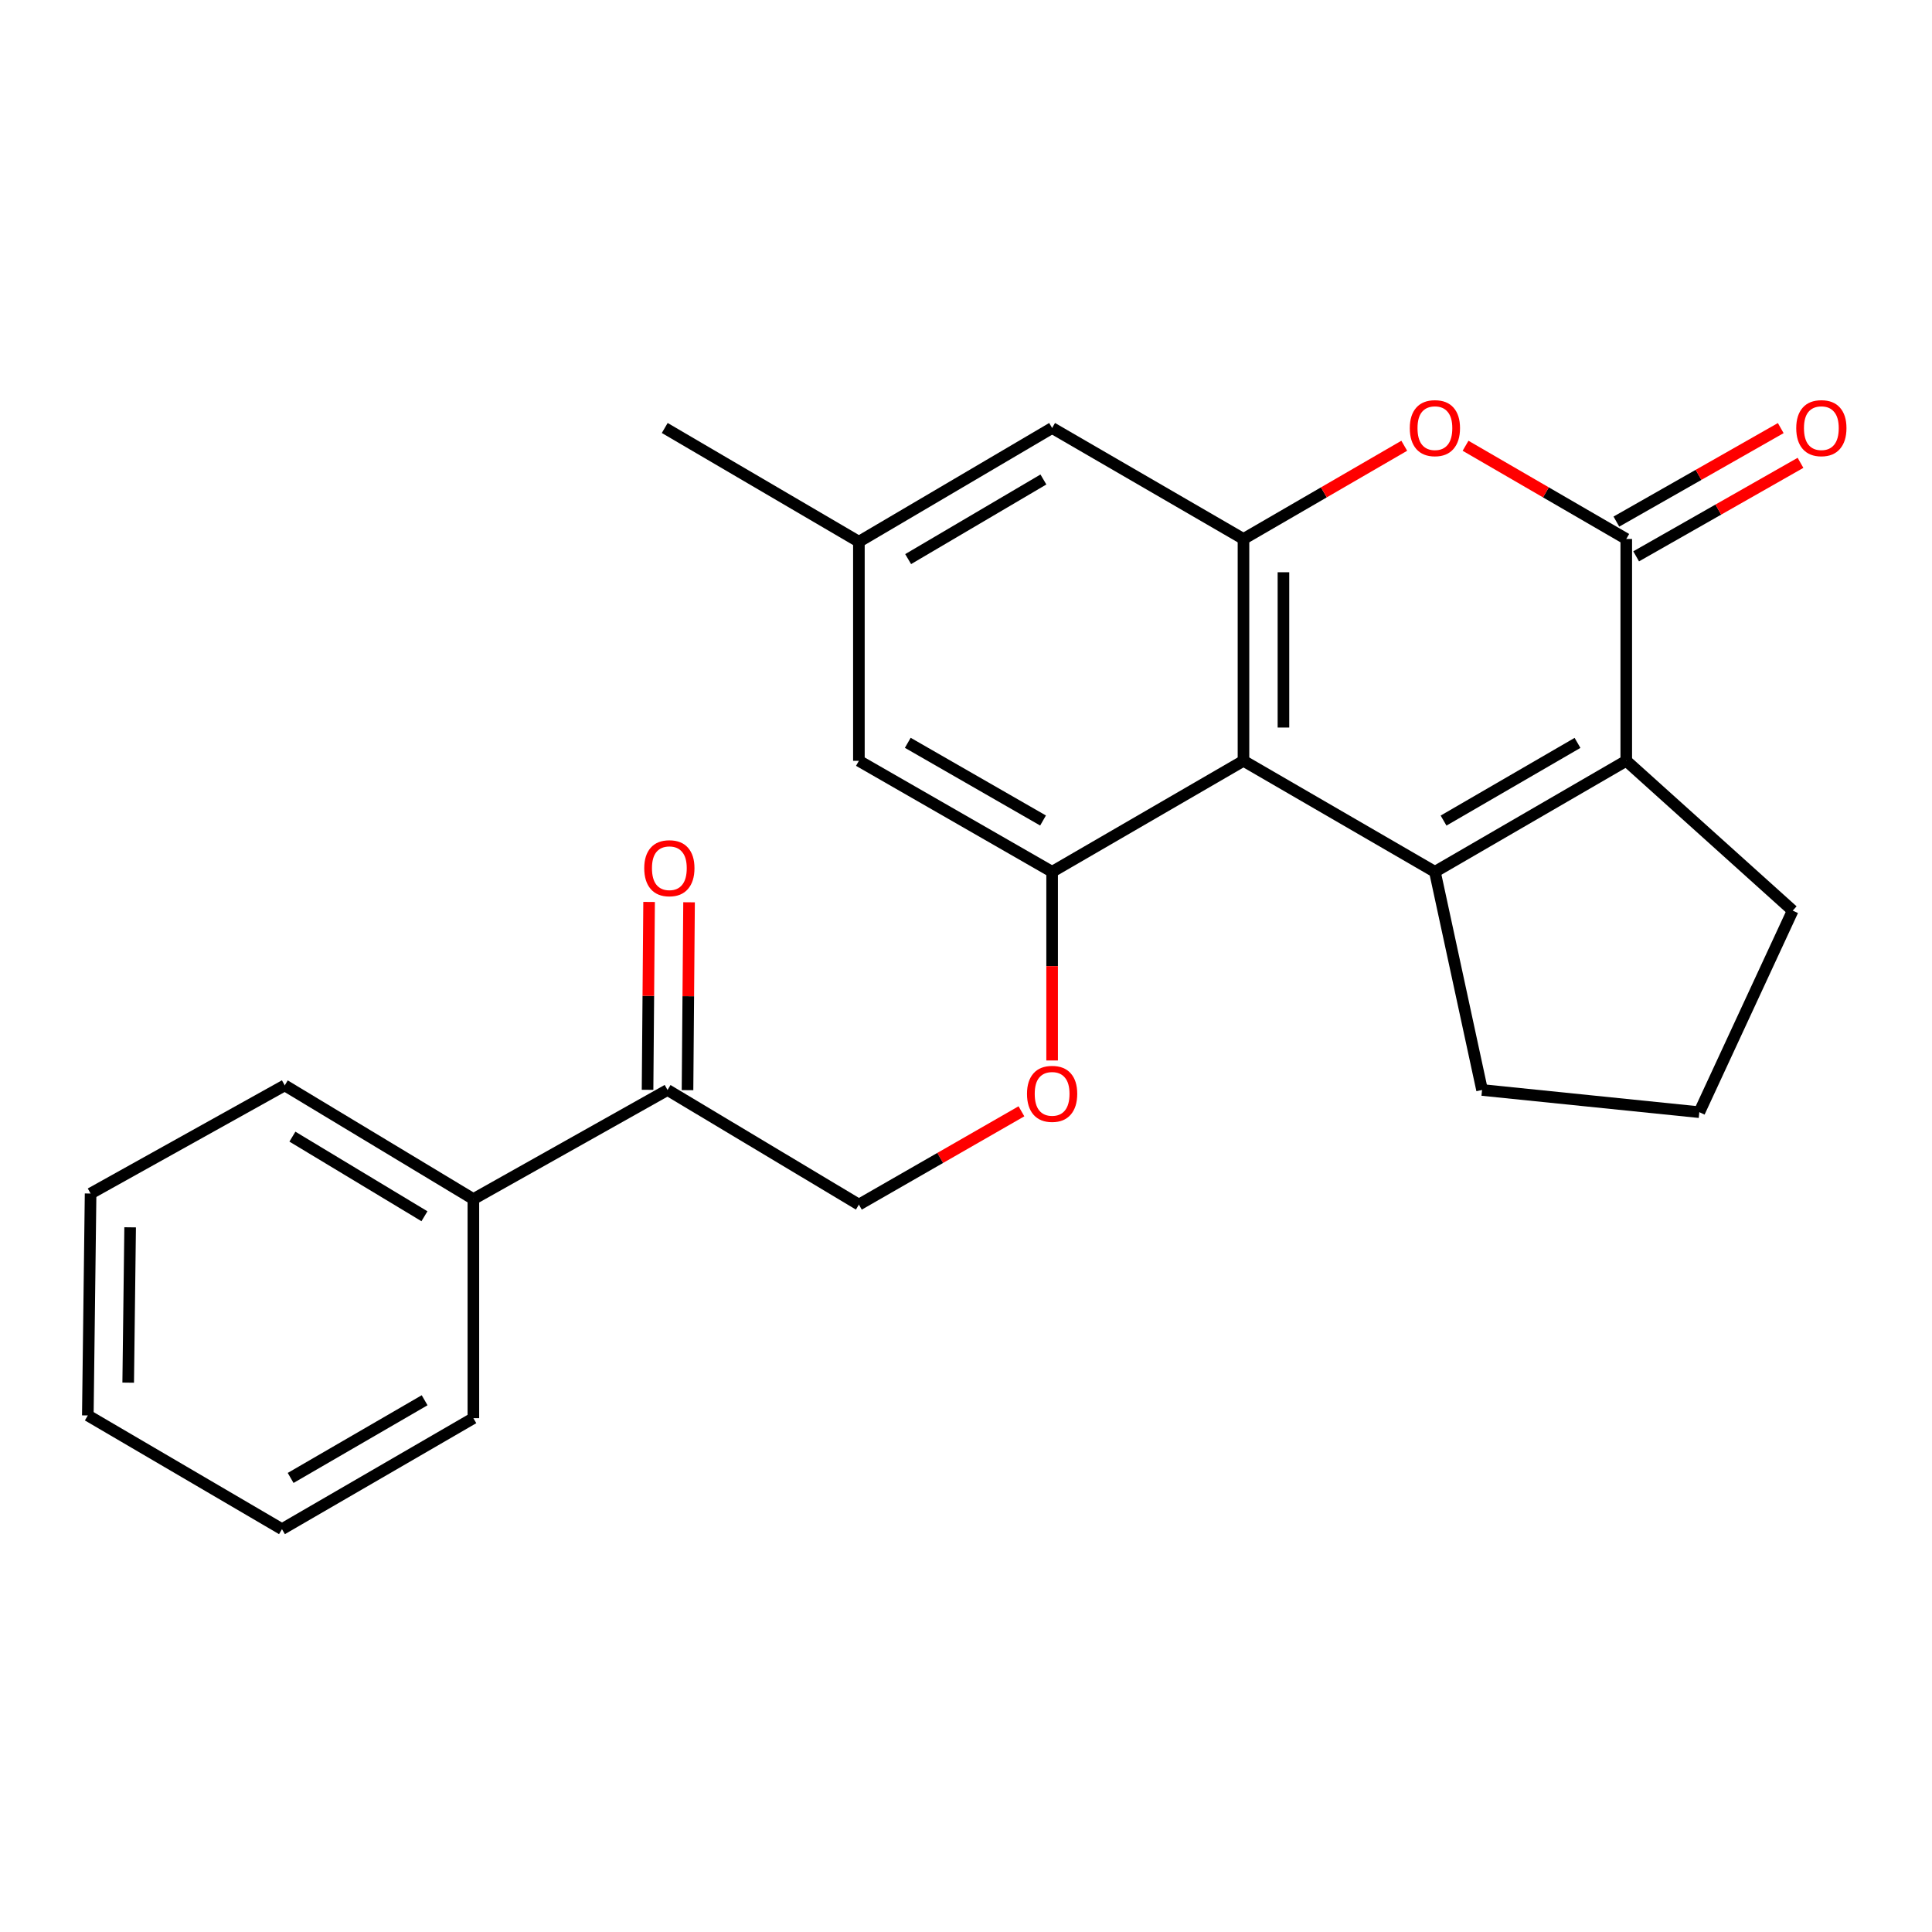 <?xml version='1.0' encoding='iso-8859-1'?>
<svg version='1.1' baseProfile='full'
              xmlns='http://www.w3.org/2000/svg'
                      xmlns:rdkit='http://www.rdkit.org/xml'
                      xmlns:xlink='http://www.w3.org/1999/xlink'
                  xml:space='preserve'
width='1000px' height='1000px' viewBox='0 0 1000 1000'>
<!-- END OF HEADER -->
<rect style='opacity:1.0;fill:#FFFFFF;stroke:none' width='1000' height='1000' x='0' y='0'> </rect>
<path class='bond-0' d='M 742.704,451.244 L 643.622,393.797' style='fill:none;fill-rule:evenodd;stroke:#000000;stroke-width:6px;stroke-linecap:butt;stroke-linejoin:miter;stroke-opacity:1' />
<path class='bond-1' d='M 742.704,451.244 L 841.751,393.797' style='fill:none;fill-rule:evenodd;stroke:#000000;stroke-width:6px;stroke-linecap:butt;stroke-linejoin:miter;stroke-opacity:1' />
<path class='bond-1' d='M 747.183,424.734 L 816.516,384.521' style='fill:none;fill-rule:evenodd;stroke:#000000;stroke-width:6px;stroke-linecap:butt;stroke-linejoin:miter;stroke-opacity:1' />
<path class='bond-15' d='M 742.704,451.244 L 767.113,564.174' style='fill:none;fill-rule:evenodd;stroke:#000000;stroke-width:6px;stroke-linecap:butt;stroke-linejoin:miter;stroke-opacity:1' />
<path class='bond-3' d='M 643.622,393.797 L 643.622,278.972' style='fill:none;fill-rule:evenodd;stroke:#000000;stroke-width:6px;stroke-linecap:butt;stroke-linejoin:miter;stroke-opacity:1' />
<path class='bond-3' d='M 664.307,376.573 L 664.307,296.195' style='fill:none;fill-rule:evenodd;stroke:#000000;stroke-width:6px;stroke-linecap:butt;stroke-linejoin:miter;stroke-opacity:1' />
<path class='bond-5' d='M 643.622,393.797 L 544.575,451.244' style='fill:none;fill-rule:evenodd;stroke:#000000;stroke-width:6px;stroke-linecap:butt;stroke-linejoin:miter;stroke-opacity:1' />
<path class='bond-2' d='M 841.751,393.797 L 841.751,278.972' style='fill:none;fill-rule:evenodd;stroke:#000000;stroke-width:6px;stroke-linecap:butt;stroke-linejoin:miter;stroke-opacity:1' />
<path class='bond-16' d='M 841.751,393.797 L 927.905,471.343' style='fill:none;fill-rule:evenodd;stroke:#000000;stroke-width:6px;stroke-linecap:butt;stroke-linejoin:miter;stroke-opacity:1' />
<path class='bond-4' d='M 841.751,278.972 L 800.159,254.848' style='fill:none;fill-rule:evenodd;stroke:#000000;stroke-width:6px;stroke-linecap:butt;stroke-linejoin:miter;stroke-opacity:1' />
<path class='bond-4' d='M 800.159,254.848 L 758.567,230.725' style='fill:none;fill-rule:evenodd;stroke:#FF0000;stroke-width:6px;stroke-linecap:butt;stroke-linejoin:miter;stroke-opacity:1' />
<path class='bond-10' d='M 846.866,287.961 L 889.402,263.762' style='fill:none;fill-rule:evenodd;stroke:#000000;stroke-width:6px;stroke-linecap:butt;stroke-linejoin:miter;stroke-opacity:1' />
<path class='bond-10' d='M 889.402,263.762 L 931.939,239.562' style='fill:none;fill-rule:evenodd;stroke:#FF0000;stroke-width:6px;stroke-linecap:butt;stroke-linejoin:miter;stroke-opacity:1' />
<path class='bond-10' d='M 836.637,269.982 L 879.174,245.783' style='fill:none;fill-rule:evenodd;stroke:#000000;stroke-width:6px;stroke-linecap:butt;stroke-linejoin:miter;stroke-opacity:1' />
<path class='bond-10' d='M 879.174,245.783 L 921.711,221.583' style='fill:none;fill-rule:evenodd;stroke:#FF0000;stroke-width:6px;stroke-linecap:butt;stroke-linejoin:miter;stroke-opacity:1' />
<path class='bond-7' d='M 643.622,278.972 L 544.575,221.524' style='fill:none;fill-rule:evenodd;stroke:#000000;stroke-width:6px;stroke-linecap:butt;stroke-linejoin:miter;stroke-opacity:1' />
<path class='bond-25' d='M 643.622,278.972 L 685.232,254.847' style='fill:none;fill-rule:evenodd;stroke:#000000;stroke-width:6px;stroke-linecap:butt;stroke-linejoin:miter;stroke-opacity:1' />
<path class='bond-25' d='M 685.232,254.847 L 726.841,230.722' style='fill:none;fill-rule:evenodd;stroke:#FF0000;stroke-width:6px;stroke-linecap:butt;stroke-linejoin:miter;stroke-opacity:1' />
<path class='bond-6' d='M 544.575,451.244 L 544.575,500.073' style='fill:none;fill-rule:evenodd;stroke:#000000;stroke-width:6px;stroke-linecap:butt;stroke-linejoin:miter;stroke-opacity:1' />
<path class='bond-6' d='M 544.575,500.073 L 544.575,548.901' style='fill:none;fill-rule:evenodd;stroke:#FF0000;stroke-width:6px;stroke-linecap:butt;stroke-linejoin:miter;stroke-opacity:1' />
<path class='bond-8' d='M 544.575,451.244 L 444.563,393.797' style='fill:none;fill-rule:evenodd;stroke:#000000;stroke-width:6px;stroke-linecap:butt;stroke-linejoin:miter;stroke-opacity:1' />
<path class='bond-8' d='M 539.876,424.69 L 469.867,384.477' style='fill:none;fill-rule:evenodd;stroke:#000000;stroke-width:6px;stroke-linecap:butt;stroke-linejoin:miter;stroke-opacity:1' />
<path class='bond-11' d='M 528.692,575.21 L 486.627,599.358' style='fill:none;fill-rule:evenodd;stroke:#FF0000;stroke-width:6px;stroke-linecap:butt;stroke-linejoin:miter;stroke-opacity:1' />
<path class='bond-11' d='M 486.627,599.358 L 444.563,623.505' style='fill:none;fill-rule:evenodd;stroke:#000000;stroke-width:6px;stroke-linecap:butt;stroke-linejoin:miter;stroke-opacity:1' />
<path class='bond-26' d='M 544.575,221.524 L 444.563,280.397' style='fill:none;fill-rule:evenodd;stroke:#000000;stroke-width:6px;stroke-linecap:butt;stroke-linejoin:miter;stroke-opacity:1' />
<path class='bond-26' d='M 540.066,248.181 L 470.058,289.392' style='fill:none;fill-rule:evenodd;stroke:#000000;stroke-width:6px;stroke-linecap:butt;stroke-linejoin:miter;stroke-opacity:1' />
<path class='bond-12' d='M 444.563,393.797 L 444.563,280.397' style='fill:none;fill-rule:evenodd;stroke:#000000;stroke-width:6px;stroke-linecap:butt;stroke-linejoin:miter;stroke-opacity:1' />
<path class='bond-9' d='M 345.515,564.174 L 444.563,623.505' style='fill:none;fill-rule:evenodd;stroke:#000000;stroke-width:6px;stroke-linecap:butt;stroke-linejoin:miter;stroke-opacity:1' />
<path class='bond-13' d='M 355.857,564.258 L 356.256,515.639' style='fill:none;fill-rule:evenodd;stroke:#000000;stroke-width:6px;stroke-linecap:butt;stroke-linejoin:miter;stroke-opacity:1' />
<path class='bond-13' d='M 356.256,515.639 L 356.655,467.019' style='fill:none;fill-rule:evenodd;stroke:#FF0000;stroke-width:6px;stroke-linecap:butt;stroke-linejoin:miter;stroke-opacity:1' />
<path class='bond-13' d='M 335.173,564.089 L 335.572,515.469' style='fill:none;fill-rule:evenodd;stroke:#000000;stroke-width:6px;stroke-linecap:butt;stroke-linejoin:miter;stroke-opacity:1' />
<path class='bond-13' d='M 335.572,515.469 L 335.971,466.849' style='fill:none;fill-rule:evenodd;stroke:#FF0000;stroke-width:6px;stroke-linecap:butt;stroke-linejoin:miter;stroke-opacity:1' />
<path class='bond-14' d='M 345.515,564.174 L 245.02,620.644' style='fill:none;fill-rule:evenodd;stroke:#000000;stroke-width:6px;stroke-linecap:butt;stroke-linejoin:miter;stroke-opacity:1' />
<path class='bond-18' d='M 444.563,280.397 L 344.067,221.524' style='fill:none;fill-rule:evenodd;stroke:#000000;stroke-width:6px;stroke-linecap:butt;stroke-linejoin:miter;stroke-opacity:1' />
<path class='bond-19' d='M 245.02,620.644 L 147.386,561.783' style='fill:none;fill-rule:evenodd;stroke:#000000;stroke-width:6px;stroke-linecap:butt;stroke-linejoin:miter;stroke-opacity:1' />
<path class='bond-19' d='M 219.695,629.53 L 151.352,588.327' style='fill:none;fill-rule:evenodd;stroke:#000000;stroke-width:6px;stroke-linecap:butt;stroke-linejoin:miter;stroke-opacity:1' />
<path class='bond-20' d='M 245.02,620.644 L 245.02,734.044' style='fill:none;fill-rule:evenodd;stroke:#000000;stroke-width:6px;stroke-linecap:butt;stroke-linejoin:miter;stroke-opacity:1' />
<path class='bond-17' d='M 767.113,564.174 L 879.571,575.665' style='fill:none;fill-rule:evenodd;stroke:#000000;stroke-width:6px;stroke-linecap:butt;stroke-linejoin:miter;stroke-opacity:1' />
<path class='bond-24' d='M 927.905,471.343 L 879.571,575.665' style='fill:none;fill-rule:evenodd;stroke:#000000;stroke-width:6px;stroke-linecap:butt;stroke-linejoin:miter;stroke-opacity:1' />
<path class='bond-22' d='M 147.386,561.783 L 46.891,617.771' style='fill:none;fill-rule:evenodd;stroke:#000000;stroke-width:6px;stroke-linecap:butt;stroke-linejoin:miter;stroke-opacity:1' />
<path class='bond-21' d='M 245.02,734.044 L 145.95,791.492' style='fill:none;fill-rule:evenodd;stroke:#000000;stroke-width:6px;stroke-linecap:butt;stroke-linejoin:miter;stroke-opacity:1' />
<path class='bond-21' d='M 219.783,724.767 L 150.434,764.98' style='fill:none;fill-rule:evenodd;stroke:#000000;stroke-width:6px;stroke-linecap:butt;stroke-linejoin:miter;stroke-opacity:1' />
<path class='bond-23' d='M 145.95,791.492 L 45.455,732.631' style='fill:none;fill-rule:evenodd;stroke:#000000;stroke-width:6px;stroke-linecap:butt;stroke-linejoin:miter;stroke-opacity:1' />
<path class='bond-27' d='M 46.891,617.771 L 45.455,732.631' style='fill:none;fill-rule:evenodd;stroke:#000000;stroke-width:6px;stroke-linecap:butt;stroke-linejoin:miter;stroke-opacity:1' />
<path class='bond-27' d='M 67.359,635.259 L 66.353,715.661' style='fill:none;fill-rule:evenodd;stroke:#000000;stroke-width:6px;stroke-linecap:butt;stroke-linejoin:miter;stroke-opacity:1' />
<path  class='atom-5' d='M 729.704 221.604
Q 729.704 214.804, 733.064 211.004
Q 736.424 207.204, 742.704 207.204
Q 748.984 207.204, 752.344 211.004
Q 755.704 214.804, 755.704 221.604
Q 755.704 228.484, 752.304 232.404
Q 748.904 236.284, 742.704 236.284
Q 736.464 236.284, 733.064 232.404
Q 729.704 228.524, 729.704 221.604
M 742.704 233.084
Q 747.024 233.084, 749.344 230.204
Q 751.704 227.284, 751.704 221.604
Q 751.704 216.044, 749.344 213.244
Q 747.024 210.404, 742.704 210.404
Q 738.384 210.404, 736.024 213.204
Q 733.704 216.004, 733.704 221.604
Q 733.704 227.324, 736.024 230.204
Q 738.384 233.084, 742.704 233.084
' fill='#FF0000'/>
<path  class='atom-7' d='M 531.575 566.173
Q 531.575 559.373, 534.935 555.573
Q 538.295 551.773, 544.575 551.773
Q 550.855 551.773, 554.215 555.573
Q 557.575 559.373, 557.575 566.173
Q 557.575 573.053, 554.175 576.973
Q 550.775 580.853, 544.575 580.853
Q 538.335 580.853, 534.935 576.973
Q 531.575 573.093, 531.575 566.173
M 544.575 577.653
Q 548.895 577.653, 551.215 574.773
Q 553.575 571.853, 553.575 566.173
Q 553.575 560.613, 551.215 557.813
Q 548.895 554.973, 544.575 554.973
Q 540.255 554.973, 537.895 557.773
Q 535.575 560.573, 535.575 566.173
Q 535.575 571.893, 537.895 574.773
Q 540.255 577.653, 544.575 577.653
' fill='#FF0000'/>
<path  class='atom-11' d='M 929.729 221.604
Q 929.729 214.804, 933.089 211.004
Q 936.449 207.204, 942.729 207.204
Q 949.009 207.204, 952.369 211.004
Q 955.729 214.804, 955.729 221.604
Q 955.729 228.484, 952.329 232.404
Q 948.929 236.284, 942.729 236.284
Q 936.489 236.284, 933.089 232.404
Q 929.729 228.524, 929.729 221.604
M 942.729 233.084
Q 947.049 233.084, 949.369 230.204
Q 951.729 227.284, 951.729 221.604
Q 951.729 216.044, 949.369 213.244
Q 947.049 210.404, 942.729 210.404
Q 938.409 210.404, 936.049 213.204
Q 933.729 216.004, 933.729 221.604
Q 933.729 227.324, 936.049 230.204
Q 938.409 233.084, 942.729 233.084
' fill='#FF0000'/>
<path  class='atom-14' d='M 333.458 449.382
Q 333.458 442.582, 336.818 438.782
Q 340.178 434.982, 346.458 434.982
Q 352.738 434.982, 356.098 438.782
Q 359.458 442.582, 359.458 449.382
Q 359.458 456.262, 356.058 460.182
Q 352.658 464.062, 346.458 464.062
Q 340.218 464.062, 336.818 460.182
Q 333.458 456.302, 333.458 449.382
M 346.458 460.862
Q 350.778 460.862, 353.098 457.982
Q 355.458 455.062, 355.458 449.382
Q 355.458 443.822, 353.098 441.022
Q 350.778 438.182, 346.458 438.182
Q 342.138 438.182, 339.778 440.982
Q 337.458 443.782, 337.458 449.382
Q 337.458 455.102, 339.778 457.982
Q 342.138 460.862, 346.458 460.862
' fill='#FF0000'/>
</svg>
